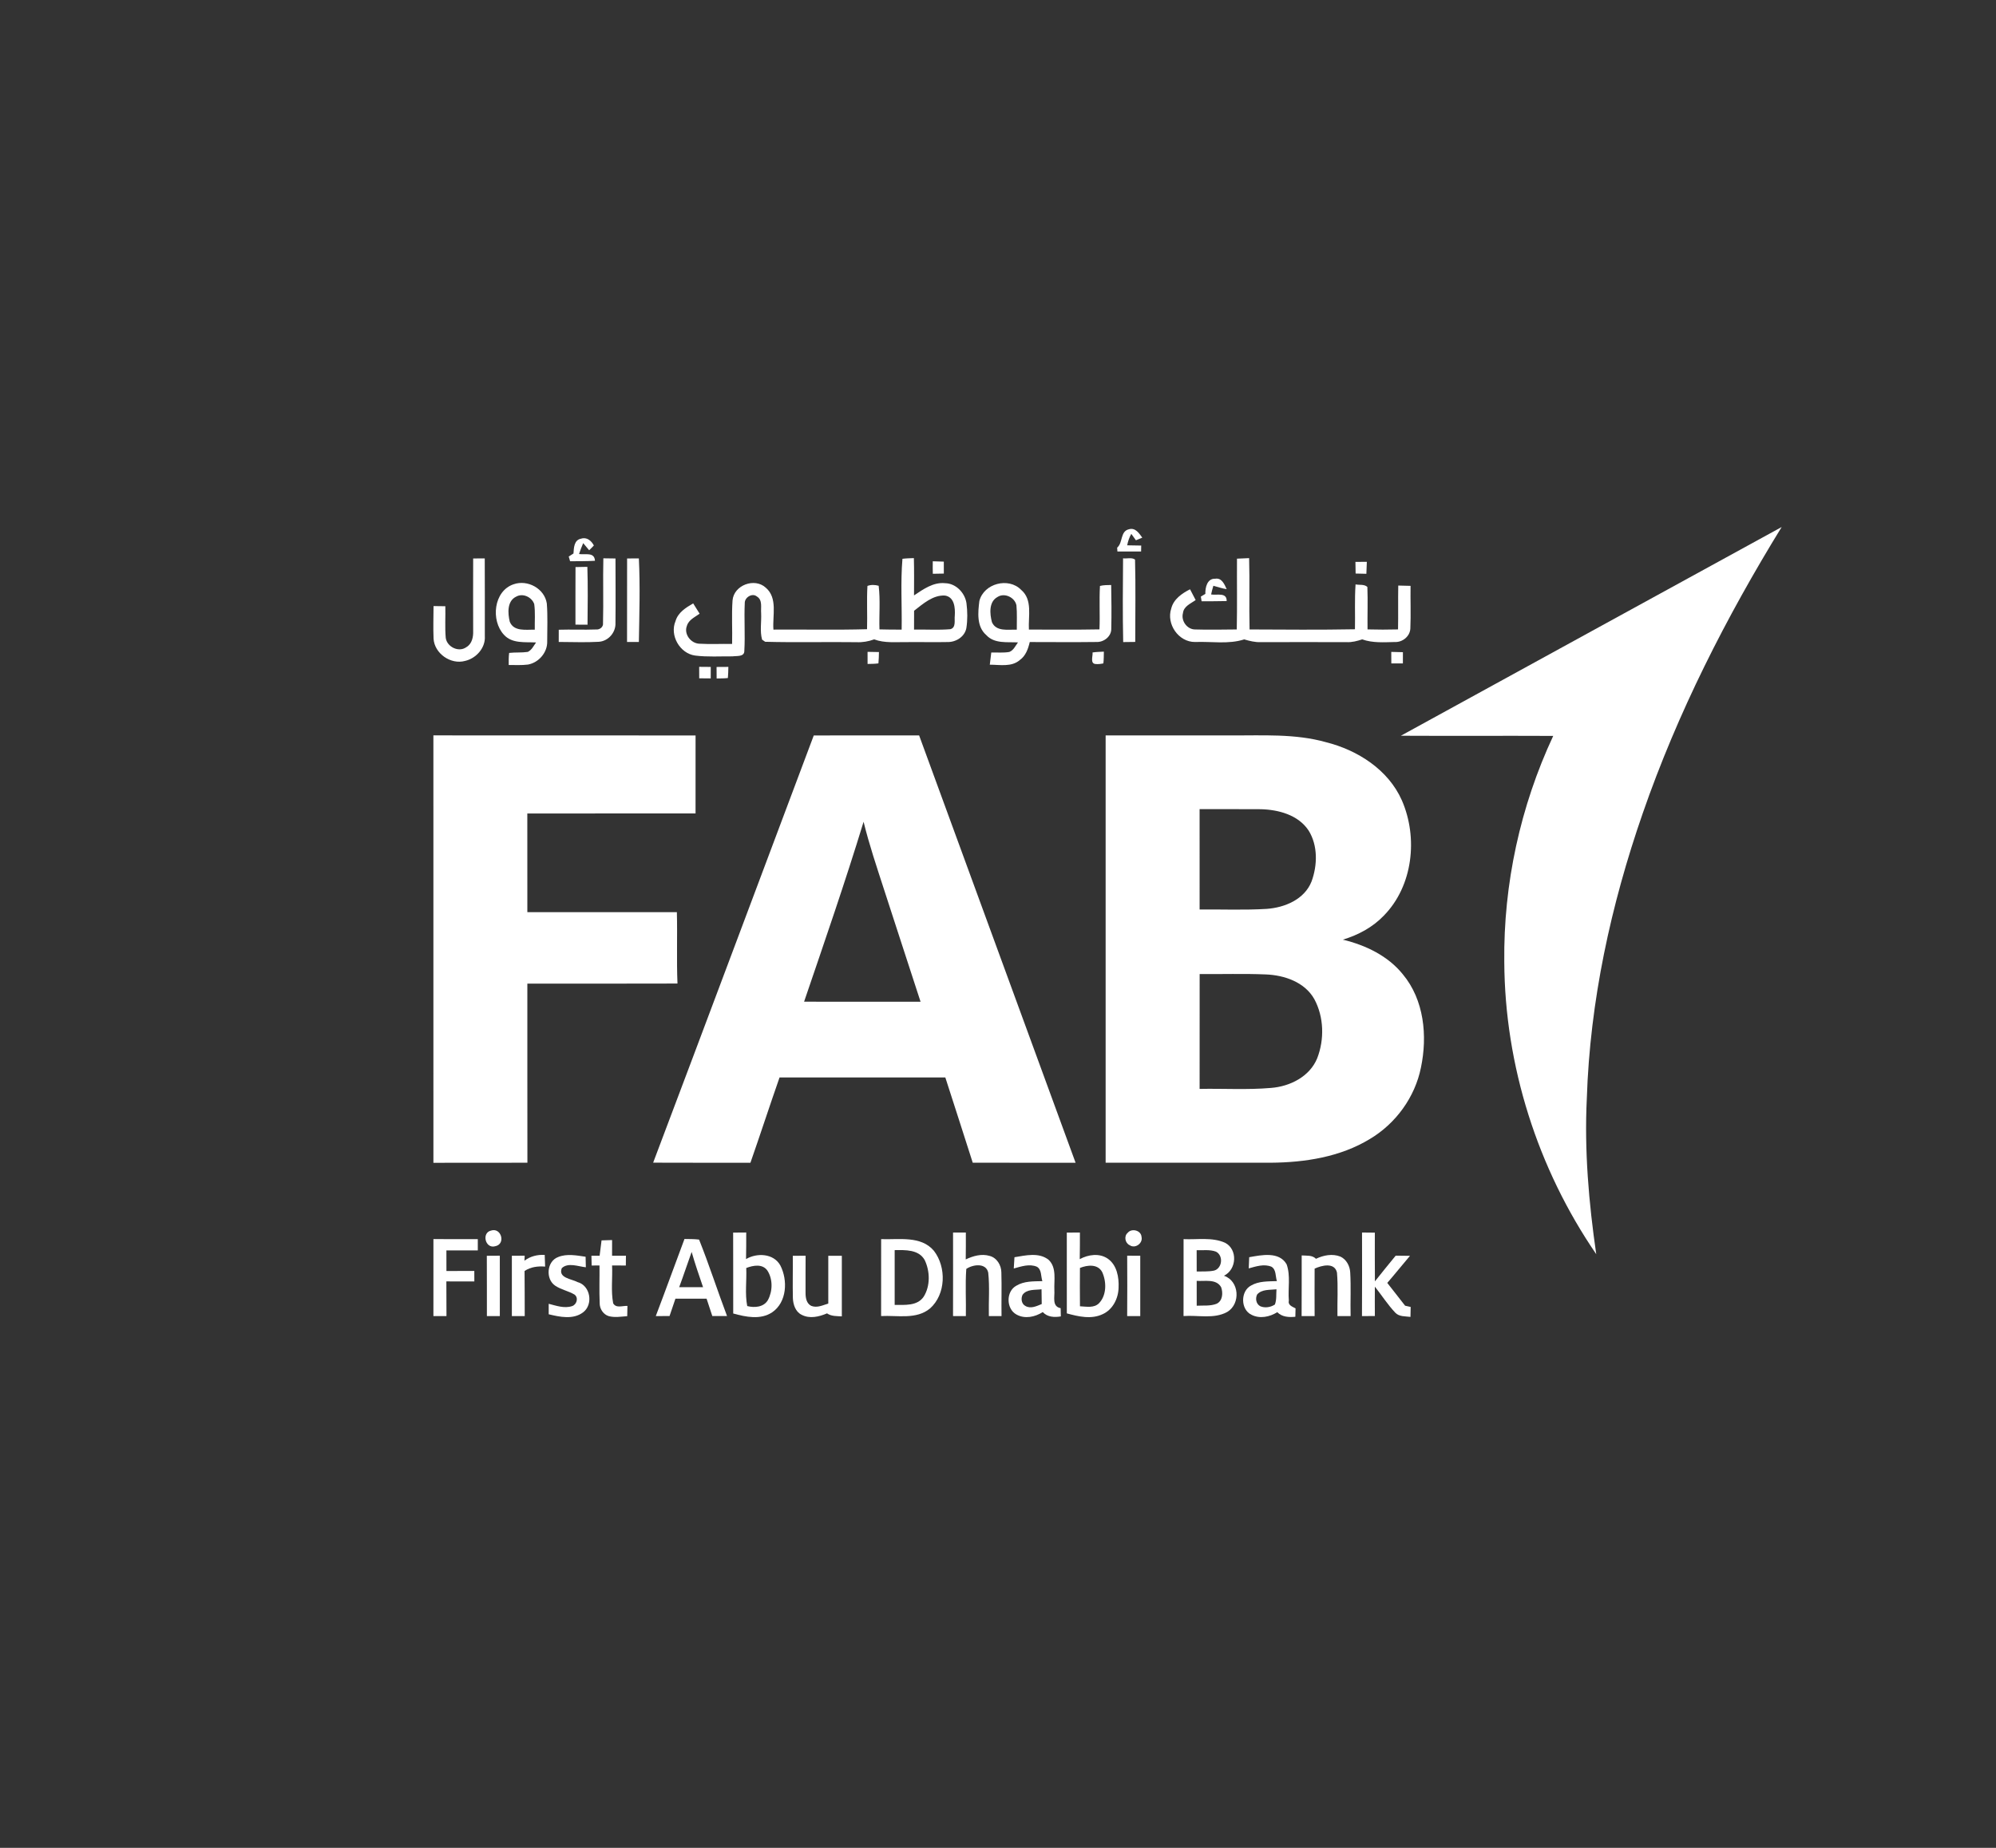 <svg width="108" height="100" viewBox="0 0 108 100" fill="none" xmlns="http://www.w3.org/2000/svg">
<rect x="0" y="0" width="108" height="100" fill="#333333" stroke="none"/>
<path d="M60.447 29.638C60.771 29.364 60.602 28.744 61.095 28.639C61.438 28.545 61.637 28.863 61.807 29.096C61.691 29.141 61.577 29.189 61.463 29.238C61.4 29.152 61.276 28.978 61.213 28.891C61.103 29.083 61.032 29.294 60.99 29.511C61.242 29.514 61.496 29.518 61.749 29.524C61.747 29.604 61.745 29.765 61.743 29.846C61.315 29.846 60.889 29.846 60.461 29.845C60.458 29.793 60.451 29.69 60.447 29.638Z" fill="white"/>
<path d="M31.03 29.953C31.049 29.652 31.06 29.219 31.44 29.152C31.747 29.047 32 29.265 32.133 29.52C32.053 29.61 31.964 29.693 31.878 29.778C31.797 29.681 31.637 29.489 31.556 29.392C31.472 29.585 31.397 29.783 31.331 29.983C31.659 30.034 32.169 29.857 32.192 30.348C31.744 30.373 31.295 30.37 30.847 30.373C30.828 30.308 30.791 30.181 30.773 30.118C30.837 30.077 30.966 29.994 31.03 29.953Z" fill="white"/>
<path d="M25.602 30.222C25.811 30.22 26.02 30.22 26.229 30.22C26.236 31.622 26.233 33.025 26.233 34.426C26.278 35.059 25.764 35.629 25.167 35.766C24.392 35.983 23.502 35.364 23.459 34.556C23.435 33.971 23.455 33.384 23.458 32.799C23.67 32.8 23.883 32.803 24.096 32.807C24.111 33.376 24.068 33.949 24.118 34.518C24.182 35.007 24.821 35.324 25.234 35.021C25.541 34.846 25.615 34.467 25.602 34.14C25.602 32.835 25.595 31.528 25.602 30.222Z" fill="white"/>
<path d="M32.646 30.214C32.865 30.217 33.083 30.219 33.303 30.223C33.305 31.387 33.315 32.55 33.302 33.714C33.324 34.226 32.915 34.699 32.398 34.732C31.678 34.775 30.953 34.74 30.232 34.74C30.232 34.52 30.232 34.299 30.233 34.079C30.904 34.058 31.578 34.091 32.249 34.065C32.449 34.086 32.654 33.932 32.628 33.72C32.658 32.552 32.619 31.383 32.646 30.214Z" fill="white"/>
<path d="M33.931 30.222C34.143 30.22 34.356 30.218 34.568 30.22C34.641 31.725 34.593 33.234 34.568 34.74C34.355 34.742 34.142 34.742 33.928 34.74C33.931 33.234 33.926 31.729 33.931 30.222Z" fill="white"/>
<path d="M48.83 30.24C49.035 30.214 49.241 30.211 49.448 30.203C49.467 30.876 49.457 31.548 49.456 32.222C49.958 31.889 50.5 31.494 51.139 31.561C51.725 31.57 52.215 32.086 52.295 32.649C52.35 33.093 52.357 33.548 52.288 33.991C52.2 34.459 51.725 34.755 51.269 34.745C50.538 34.761 49.809 34.74 49.08 34.749C48.484 34.74 47.871 34.814 47.3 34.601C46.994 34.712 46.671 34.769 46.346 34.753C44.698 34.731 43.048 34.776 41.402 34.731C41.36 34.702 41.276 34.645 41.236 34.616C41.107 34.16 41.207 33.662 41.184 33.189C41.157 32.884 41.274 32.468 40.955 32.281C40.705 32.071 40.292 32.328 40.298 32.631C40.258 33.496 40.324 34.363 40.274 35.227C40.277 35.557 39.859 35.487 39.64 35.52C38.965 35.514 38.284 35.561 37.613 35.477C36.782 35.364 36.222 34.381 36.553 33.608C36.687 33.144 37.115 32.88 37.507 32.654C37.624 32.839 37.739 33.025 37.855 33.211C37.6 33.398 37.264 33.539 37.167 33.868C36.992 34.309 37.373 34.81 37.827 34.835C38.422 34.87 39.018 34.839 39.613 34.847C39.633 34.064 39.581 33.279 39.636 32.497C39.702 31.667 40.831 31.245 41.435 31.804C42.093 32.364 41.789 33.323 41.849 34.072C43.538 34.06 45.227 34.098 46.914 34.051C46.938 33.27 46.89 32.487 46.936 31.708C47.132 31.636 47.344 31.645 47.543 31.7C47.639 32.482 47.561 33.274 47.586 34.06C47.985 34.072 48.387 34.073 48.787 34.073C48.809 32.797 48.722 31.51 48.83 30.24ZM49.46 33.052C49.459 33.392 49.457 33.732 49.457 34.072C50.111 34.058 50.767 34.105 51.42 34.05C51.746 33.967 51.629 33.561 51.662 33.315C51.688 32.9 51.646 32.308 51.13 32.229C50.481 32.192 49.945 32.676 49.46 33.052Z" fill="white"/>
<path d="M60.767 30.214C60.976 30.243 61.241 30.151 61.415 30.284C61.453 31.768 61.426 33.254 61.426 34.739C61.209 34.743 60.99 34.746 60.774 34.747C60.741 33.237 60.755 31.725 60.767 30.214Z" fill="white"/>
<path d="M66.931 30.233C67.15 30.222 67.367 30.212 67.588 30.204C67.624 31.491 67.581 32.777 67.612 34.064C69.512 34.072 71.414 34.09 73.314 34.054C73.332 33.245 73.29 32.434 73.347 31.626C73.555 31.671 73.813 31.604 73.986 31.764C74.016 32.528 73.984 33.295 73.995 34.061C74.545 34.077 75.094 34.076 75.645 34.062C75.662 33.271 75.642 32.479 75.657 31.688C75.879 31.692 76.1 31.699 76.323 31.705C76.311 32.476 76.345 33.248 76.311 34.017C76.289 34.441 75.883 34.766 75.469 34.744C74.878 34.757 74.271 34.803 73.707 34.601C73.434 34.69 73.154 34.765 72.867 34.751C71.316 34.746 69.765 34.747 68.215 34.751C67.909 34.762 67.612 34.687 67.322 34.602C66.464 34.878 65.545 34.706 64.661 34.743C63.768 34.75 63.095 33.768 63.374 32.93C63.5 32.422 63.952 32.114 64.391 31.89C64.492 32.084 64.594 32.278 64.695 32.474C64.431 32.66 64.047 32.81 64.008 33.178C63.892 33.595 64.231 34.065 64.666 34.064C65.417 34.088 66.167 34.069 66.919 34.064C66.946 32.787 66.923 31.51 66.931 30.233Z" fill="white"/>
<path d="M50.471 30.375C50.67 30.379 50.869 30.385 51.068 30.393C51.07 30.608 51.07 30.824 51.069 31.04C50.869 31.045 50.671 31.048 50.473 31.051C50.467 30.825 50.467 30.599 50.471 30.375Z" fill="white"/>
<path d="M73.34 30.407C73.545 30.405 73.75 30.404 73.957 30.404C73.948 30.62 73.94 30.836 73.932 31.052C73.737 31.048 73.544 31.044 73.35 31.038C73.344 30.828 73.341 30.617 73.34 30.407Z" fill="white"/>
<path d="M31.14 30.688C31.353 30.683 31.566 30.679 31.781 30.676C31.815 31.719 31.799 32.764 31.79 33.807C31.572 33.808 31.354 33.805 31.137 33.803C31.138 32.765 31.134 31.726 31.14 30.688Z" fill="white"/>
<path d="M65.22 32.139C65.209 31.796 65.316 31.298 65.756 31.319C66.108 31.257 66.256 31.629 66.374 31.883C66.126 31.848 65.892 31.762 65.653 31.7C65.603 31.854 65.567 32.013 65.531 32.17C65.849 32.226 66.382 32.038 66.374 32.527C65.921 32.539 65.47 32.537 65.017 32.539C65.007 32.475 64.986 32.349 64.975 32.286C65.035 32.249 65.158 32.176 65.22 32.139Z" fill="white"/>
<path d="M27.793 31.618C28.549 31.353 29.465 31.852 29.587 32.657C29.641 33.337 29.608 34.021 29.608 34.703C29.63 35.304 29.152 35.859 28.568 35.964C28.222 36.008 27.872 35.987 27.526 35.987C27.523 35.77 27.521 35.55 27.549 35.334C27.884 35.295 28.224 35.328 28.557 35.279C28.772 35.178 28.873 34.95 29.006 34.768C28.415 34.735 27.715 34.842 27.271 34.356C26.547 33.587 26.703 31.98 27.793 31.618ZM27.934 32.286C27.428 32.523 27.473 33.19 27.582 33.645C27.804 34.195 28.465 34.064 28.936 34.077C28.926 33.615 28.97 33.149 28.906 32.69C28.776 32.315 28.296 32.084 27.934 32.286Z" fill="white"/>
<path d="M52.992 32.523C53.233 31.573 54.57 31.223 55.251 31.92C55.884 32.452 55.631 33.352 55.672 34.071C56.945 34.066 58.217 34.086 59.49 34.06C59.524 33.276 59.471 32.492 59.517 31.71C59.714 31.656 59.921 31.665 60.124 31.658C60.138 32.442 60.148 33.228 60.129 34.014C60.144 34.431 59.739 34.754 59.34 34.742C58.134 34.758 56.925 34.746 55.718 34.745C55.632 35.111 55.502 35.49 55.181 35.718C54.733 36.11 54.098 35.971 53.556 35.971C53.58 35.749 53.608 35.531 53.636 35.311C53.959 35.304 54.288 35.338 54.61 35.282C54.839 35.197 54.943 34.95 55.081 34.765C54.499 34.732 53.807 34.849 53.367 34.369C52.837 33.912 52.913 33.145 52.992 32.523ZM53.973 32.307C53.493 32.567 53.554 33.224 53.672 33.67C53.904 34.2 54.554 34.058 55.017 34.077C55.012 33.639 55.039 33.2 54.998 32.762C54.916 32.329 54.35 32.06 53.973 32.307Z" fill="white"/>
<path d="M46.942 35.276C47.147 35.278 47.352 35.282 47.558 35.287C47.553 35.491 47.551 35.696 47.53 35.9C47.336 35.927 47.139 35.928 46.943 35.931C46.94 35.712 46.94 35.494 46.942 35.276Z" fill="white"/>
<path d="M59.117 35.309C59.318 35.279 59.523 35.275 59.728 35.265C59.725 35.477 59.725 35.689 59.702 35.9C59.561 35.93 59.418 35.95 59.274 35.934C58.975 35.905 59.138 35.51 59.117 35.309Z" fill="white"/>
<path d="M75.279 35.279C75.488 35.282 75.699 35.286 75.909 35.294C75.909 35.496 75.908 35.699 75.908 35.901C75.699 35.902 75.489 35.902 75.282 35.902C75.279 35.695 75.278 35.487 75.279 35.279Z" fill="white"/>
<path d="M37.831 36.087C38.041 36.087 38.248 36.09 38.458 36.092C38.458 36.299 38.458 36.505 38.456 36.713C38.248 36.712 38.041 36.71 37.833 36.708C37.831 36.501 37.831 36.293 37.831 36.087Z" fill="white"/>
<path d="M38.772 36.094C38.984 36.091 39.197 36.09 39.41 36.09C39.405 36.291 39.404 36.492 39.384 36.693C39.182 36.716 38.978 36.712 38.776 36.717C38.772 36.509 38.772 36.301 38.772 36.094Z" fill="white"/>
<path d="M23.45 39.797C28.178 39.803 32.907 39.795 37.636 39.801C37.632 41.208 37.636 42.615 37.635 44.022C34.6 44.024 31.566 44.019 28.532 44.024C28.537 45.804 28.532 47.584 28.534 49.364C31.231 49.366 33.927 49.364 36.624 49.364C36.658 50.652 36.604 51.938 36.657 53.226C33.949 53.236 31.241 53.229 28.534 53.23C28.537 56.461 28.53 59.693 28.537 62.923C26.841 62.927 25.146 62.922 23.451 62.927C23.452 55.217 23.454 47.506 23.45 39.797Z" fill="white"/>
<path d="M44.031 39.801C45.931 39.796 47.833 39.799 49.733 39.8C52.555 47.508 55.373 55.217 58.198 62.924C56.343 62.923 54.488 62.927 52.633 62.922C52.146 61.382 51.642 59.847 51.15 58.309C48.16 58.308 45.17 58.31 42.18 58.308C41.643 59.843 41.141 61.39 40.604 62.926C38.85 62.92 37.096 62.93 35.341 62.92C38.251 55.219 41.134 47.508 44.031 39.801ZM43.508 54.208C45.609 54.216 47.71 54.209 49.81 54.211C49.144 52.183 48.492 50.15 47.829 48.123C47.438 46.913 47.029 45.707 46.727 44.471C45.729 47.741 44.611 50.972 43.508 54.208Z" fill="white"/>
<path d="M59.824 39.798C62.074 39.798 64.324 39.798 66.576 39.798C68.304 39.811 70.066 39.692 71.75 40.166C73.462 40.597 75.117 41.652 75.852 43.311C76.735 45.333 76.457 47.94 74.878 49.549C74.277 50.18 73.489 50.601 72.659 50.851C73.888 51.149 75.098 51.724 75.905 52.727C77.059 54.112 77.243 56.061 76.885 57.772C76.561 59.377 75.525 60.803 74.122 61.638C72.521 62.614 70.609 62.908 68.76 62.923C65.781 62.925 62.803 62.924 59.824 62.923C59.825 55.215 59.828 47.506 59.824 39.798ZM64.908 43.789C64.912 45.599 64.909 47.409 64.909 49.219C66.118 49.207 67.329 49.26 68.535 49.186C69.515 49.118 70.588 48.672 70.968 47.696C71.287 46.821 71.313 45.76 70.808 44.948C70.251 44.101 69.177 43.815 68.218 43.792C67.114 43.782 66.011 43.792 64.908 43.789ZM64.911 52.712C64.909 54.783 64.909 56.856 64.909 58.928C66.197 58.902 67.489 58.986 68.773 58.875C69.797 58.796 70.863 58.265 71.27 57.273C71.667 56.253 71.638 55.037 71.115 54.068C70.594 53.144 69.493 52.772 68.488 52.733C67.296 52.683 66.103 52.724 64.911 52.712Z" fill="white"/>
<path d="M26.569 66.595C27.123 66.41 27.388 67.328 26.792 67.443C26.255 67.593 26.046 66.713 26.569 66.595Z" fill="white"/>
<path d="M39.669 66.704C39.905 66.701 40.14 66.7 40.377 66.699C40.377 67.179 40.378 67.657 40.367 68.137C40.959 67.79 41.857 67.825 42.221 68.479C42.635 69.278 42.582 70.475 41.779 71.019C41.149 71.438 40.352 71.269 39.673 71.082C39.67 69.623 39.675 68.163 39.669 66.704ZM40.378 68.62C40.408 69.302 40.3 70.011 40.431 70.68C40.824 70.782 41.328 70.744 41.551 70.354C41.81 69.876 41.823 69.227 41.525 68.763C41.259 68.379 40.751 68.477 40.378 68.62Z" fill="white"/>
<path d="M51.568 66.701C51.798 66.701 52.027 66.7 52.26 66.701C52.261 67.186 52.263 67.671 52.254 68.155C52.654 67.969 53.105 67.835 53.544 67.965C53.938 68.064 54.182 68.472 54.182 68.864C54.206 69.65 54.179 70.436 54.191 71.222C53.962 71.221 53.733 71.221 53.505 71.222C53.487 70.438 53.556 69.648 53.471 68.867C53.348 68.324 52.637 68.428 52.284 68.67C52.223 69.518 52.278 70.372 52.261 71.222C52.029 71.221 51.798 71.221 51.567 71.221C51.572 69.715 51.569 68.208 51.568 66.701Z" fill="white"/>
<path d="M57.723 66.704C57.958 66.702 58.194 66.7 58.432 66.7C58.431 67.18 58.434 67.66 58.423 68.141C58.882 67.892 59.486 67.803 59.939 68.115C60.436 68.461 60.551 69.123 60.524 69.69C60.511 70.27 60.211 70.87 59.667 71.117C59.05 71.413 58.349 71.247 57.724 71.076C57.725 69.619 57.727 68.162 57.723 66.704ZM58.434 68.617C58.428 69.309 58.428 70 58.435 70.692C58.785 70.707 59.206 70.804 59.478 70.514C59.885 70.076 59.874 69.358 59.637 68.84C59.396 68.39 58.833 68.456 58.434 68.617Z" fill="white"/>
<path d="M61.017 66.717C61.23 66.453 61.742 66.58 61.766 66.934C61.851 67.281 61.422 67.593 61.125 67.386C60.875 67.273 60.805 66.896 61.017 66.717Z" fill="white"/>
<path d="M73.697 66.7C73.928 66.702 74.158 66.703 74.39 66.707C74.39 67.585 74.385 68.464 74.394 69.343C74.767 68.879 75.137 68.41 75.519 67.952C75.776 67.954 76.033 67.957 76.292 67.961C75.878 68.446 75.48 68.945 75.063 69.427C75.383 69.839 75.703 70.252 76.028 70.661C76.103 70.677 76.254 70.711 76.329 70.728C76.326 70.863 76.32 71.132 76.318 71.266C76.036 71.229 75.707 71.263 75.495 71.038C75.085 70.603 74.762 70.096 74.391 69.629C74.386 70.159 74.389 70.689 74.391 71.22C74.158 71.22 73.925 71.221 73.694 71.222C73.704 69.715 73.698 68.207 73.697 66.7Z" fill="white"/>
<path d="M23.452 67.056C24.252 67.06 25.052 67.057 25.853 67.058C25.852 67.261 25.852 67.464 25.853 67.668C25.286 67.668 24.72 67.668 24.154 67.668C24.155 68.039 24.155 68.41 24.156 68.782C24.658 68.782 25.161 68.781 25.664 68.781C25.664 68.968 25.666 69.157 25.666 69.347C25.161 69.346 24.657 69.346 24.152 69.346C24.156 69.97 24.154 70.595 24.158 71.221C23.923 71.221 23.686 71.221 23.451 71.222C23.454 69.834 23.451 68.445 23.452 67.056Z" fill="white"/>
<path d="M37.036 67.05C37.298 67.055 37.563 67.049 37.826 67.083C38.371 68.446 38.82 69.847 39.339 71.221C39.073 71.221 38.807 71.221 38.542 71.221C38.44 70.907 38.336 70.594 38.232 70.281C37.67 70.283 37.108 70.282 36.546 70.282C36.44 70.594 36.334 70.907 36.228 71.22C35.979 71.221 35.73 71.221 35.483 71.222C36.012 69.836 36.515 68.439 37.036 67.05ZM36.749 69.659C37.179 69.663 37.611 69.663 38.042 69.66C37.827 69.027 37.606 68.395 37.424 67.751C37.194 68.386 36.985 69.027 36.749 69.659Z" fill="white"/>
<path d="M47.677 67.058C48.636 67.095 49.832 66.859 50.532 67.689C51.217 68.576 51.182 70.043 50.324 70.807C49.584 71.425 48.556 71.172 47.675 71.221C47.677 69.834 47.673 68.446 47.677 67.058ZM48.409 67.653C48.409 68.641 48.41 69.629 48.409 70.617C48.95 70.614 49.632 70.688 49.98 70.171C50.344 69.59 50.324 68.797 50.034 68.19C49.71 67.611 48.98 67.646 48.409 67.653Z" fill="white"/>
<path d="M64.039 71.221C64.044 69.834 64.039 68.446 64.041 67.058C64.785 67.093 65.581 66.942 66.282 67.253C66.982 67.607 66.92 68.707 66.225 69.039C67.064 69.321 67.138 70.561 66.404 70.998C65.683 71.396 64.82 71.16 64.039 71.221ZM64.749 67.656C64.751 68.04 64.751 68.424 64.751 68.81C65.064 68.799 65.382 68.826 65.693 68.76C66.141 68.637 66.205 67.939 65.791 67.734C65.459 67.611 65.094 67.671 64.749 67.656ZM64.751 69.316C64.751 69.763 64.751 70.212 64.752 70.661C65.112 70.64 65.493 70.691 65.835 70.553C66.16 70.393 66.182 69.962 66.074 69.66C65.808 69.191 65.192 69.35 64.751 69.316Z" fill="white"/>
<path d="M32.549 67.125C32.739 67.119 32.929 67.113 33.119 67.108C33.118 67.389 33.119 67.674 33.118 67.957C33.368 67.955 33.618 67.954 33.868 67.955C33.867 68.088 33.864 68.353 33.863 68.486C33.614 68.483 33.365 68.483 33.118 68.483C33.151 69.165 33.049 69.858 33.178 70.532C33.34 70.817 33.691 70.653 33.95 70.673C33.946 70.858 33.942 71.041 33.938 71.227C33.606 71.25 33.263 71.313 32.934 71.224C32.634 71.128 32.441 70.823 32.448 70.514C32.418 69.838 32.446 69.16 32.438 68.483C32.332 68.484 32.12 68.484 32.014 68.486C32.009 68.308 32.005 68.132 32.001 67.957C32.111 67.957 32.333 67.957 32.444 67.957C32.477 67.679 32.512 67.402 32.549 67.125Z" fill="white"/>
<path d="M26.341 67.959C26.575 67.957 26.81 67.955 27.044 67.954C27.042 69.042 27.041 70.132 27.045 71.221C26.811 71.221 26.578 71.221 26.345 71.223C26.342 70.134 26.348 69.047 26.341 67.959Z" fill="white"/>
<path d="M28.377 68.226C28.694 67.983 29.078 67.892 29.473 67.911C29.48 68.122 29.488 68.332 29.496 68.544C29.105 68.513 28.714 68.559 28.383 68.782C28.396 69.596 28.385 70.409 28.392 71.222C28.159 71.221 27.928 71.221 27.696 71.222C27.698 70.133 27.697 69.045 27.696 67.957C27.927 67.955 28.158 67.954 28.39 67.954C28.386 68.022 28.379 68.157 28.377 68.226Z" fill="white"/>
<path d="M30.198 68.028C30.672 67.834 31.197 67.94 31.686 68.011C31.689 68.153 31.696 68.439 31.699 68.581C31.289 68.54 30.738 68.305 30.397 68.629C30.189 69.164 30.924 69.207 31.245 69.381C31.95 69.564 32.118 70.599 31.546 71.023C31.01 71.425 30.288 71.268 29.689 71.124C29.689 70.982 29.689 70.699 29.689 70.557C30.096 70.661 30.535 70.821 30.955 70.683C31.207 70.6 31.316 70.229 31.086 70.058C30.754 69.861 30.36 69.793 30.039 69.576C29.507 69.217 29.582 68.256 30.198 68.028Z" fill="white"/>
<path d="M54.891 68.037C55.495 67.939 56.224 67.758 56.745 68.183C57.185 68.609 57.024 69.281 57.05 69.828C57.077 70.182 56.906 70.702 57.39 70.795C57.392 70.942 57.394 71.091 57.4 71.24C57.047 71.298 56.681 71.283 56.421 71.005C56.005 71.273 55.452 71.391 55.001 71.139C54.435 70.834 54.425 69.885 54.992 69.578C55.415 69.322 55.926 69.344 56.401 69.331C56.314 69.073 56.372 68.704 56.102 68.551C55.697 68.38 55.252 68.538 54.853 68.647C54.864 68.443 54.878 68.24 54.891 68.037ZM55.329 70.07C55.232 70.27 55.266 70.559 55.48 70.673C55.765 70.844 56.092 70.683 56.366 70.57C56.362 70.304 56.359 70.037 56.355 69.771C56.01 69.819 55.564 69.75 55.329 70.07Z" fill="white"/>
<path d="M60.99 67.954C61.225 67.955 61.462 67.955 61.697 67.957C61.694 69.045 61.695 70.134 61.697 71.223C61.459 71.221 61.224 71.221 60.989 71.221C60.999 70.132 60.995 69.043 60.99 67.954Z" fill="white"/>
<path d="M67.592 68.036C68.253 67.918 69.216 67.712 69.618 68.423C69.839 69.049 69.682 69.73 69.737 70.379C69.675 70.635 69.923 70.707 70.1 70.806C70.098 70.919 70.092 71.146 70.089 71.26C69.737 71.292 69.374 71.277 69.111 71.011C68.702 71.269 68.163 71.382 67.716 71.151C67.119 70.871 67.113 69.871 67.694 69.568C68.115 69.322 68.62 69.348 69.091 69.329C69.005 69.072 69.063 68.714 68.8 68.553C68.401 68.383 67.961 68.534 67.567 68.641C67.574 68.439 67.582 68.237 67.592 68.036ZM68.022 70.052C67.914 70.27 67.961 70.562 68.188 70.688C68.442 70.799 68.755 70.747 68.983 70.596C69.082 70.334 69.046 70.047 69.068 69.773C68.715 69.814 68.282 69.758 68.022 70.052Z" fill="white"/>
<path d="M70.432 67.94C70.696 67.961 70.998 67.912 71.205 68.122C71.612 67.928 72.093 67.832 72.527 68.003C72.853 68.155 73.039 68.51 73.058 68.862C73.104 69.648 73.061 70.435 73.079 71.223C72.841 71.221 72.603 71.221 72.367 71.221C72.352 70.436 72.409 69.648 72.341 68.866C72.211 68.298 71.514 68.479 71.132 68.654C71.127 69.51 71.128 70.365 71.132 71.223C70.896 71.221 70.662 71.221 70.428 71.223C70.435 70.127 70.43 69.034 70.432 67.94Z" fill="white"/>
<path d="M42.897 67.959C43.128 67.957 43.359 67.957 43.59 67.957C43.591 68.625 43.581 69.294 43.587 69.962C43.586 70.225 43.631 70.54 43.896 70.67C44.208 70.793 44.522 70.635 44.817 70.543C44.817 69.68 44.817 68.819 44.817 67.958C45.061 67.957 45.305 67.957 45.55 67.958C45.547 69.052 45.547 70.144 45.55 71.238C45.277 71.221 44.984 71.24 44.749 71.075C44.321 71.259 43.81 71.382 43.374 71.151C43.039 70.989 42.914 70.591 42.901 70.245C42.884 69.484 42.905 68.721 42.897 67.959Z" fill="white"/>
<path d="M75.798 39.816C82.664 36.047 89.535 32.286 96.403 28.521C93.391 33.416 90.771 38.571 88.887 44.008C87.163 48.974 86.028 54.178 85.86 59.444C85.722 62.261 85.965 65.084 86.37 67.873C83.197 63.244 81.421 57.666 81.394 52.052C81.346 47.847 82.261 43.635 84.042 39.825C81.294 39.812 78.545 39.831 75.798 39.816Z" fill="white"/>
</svg>
